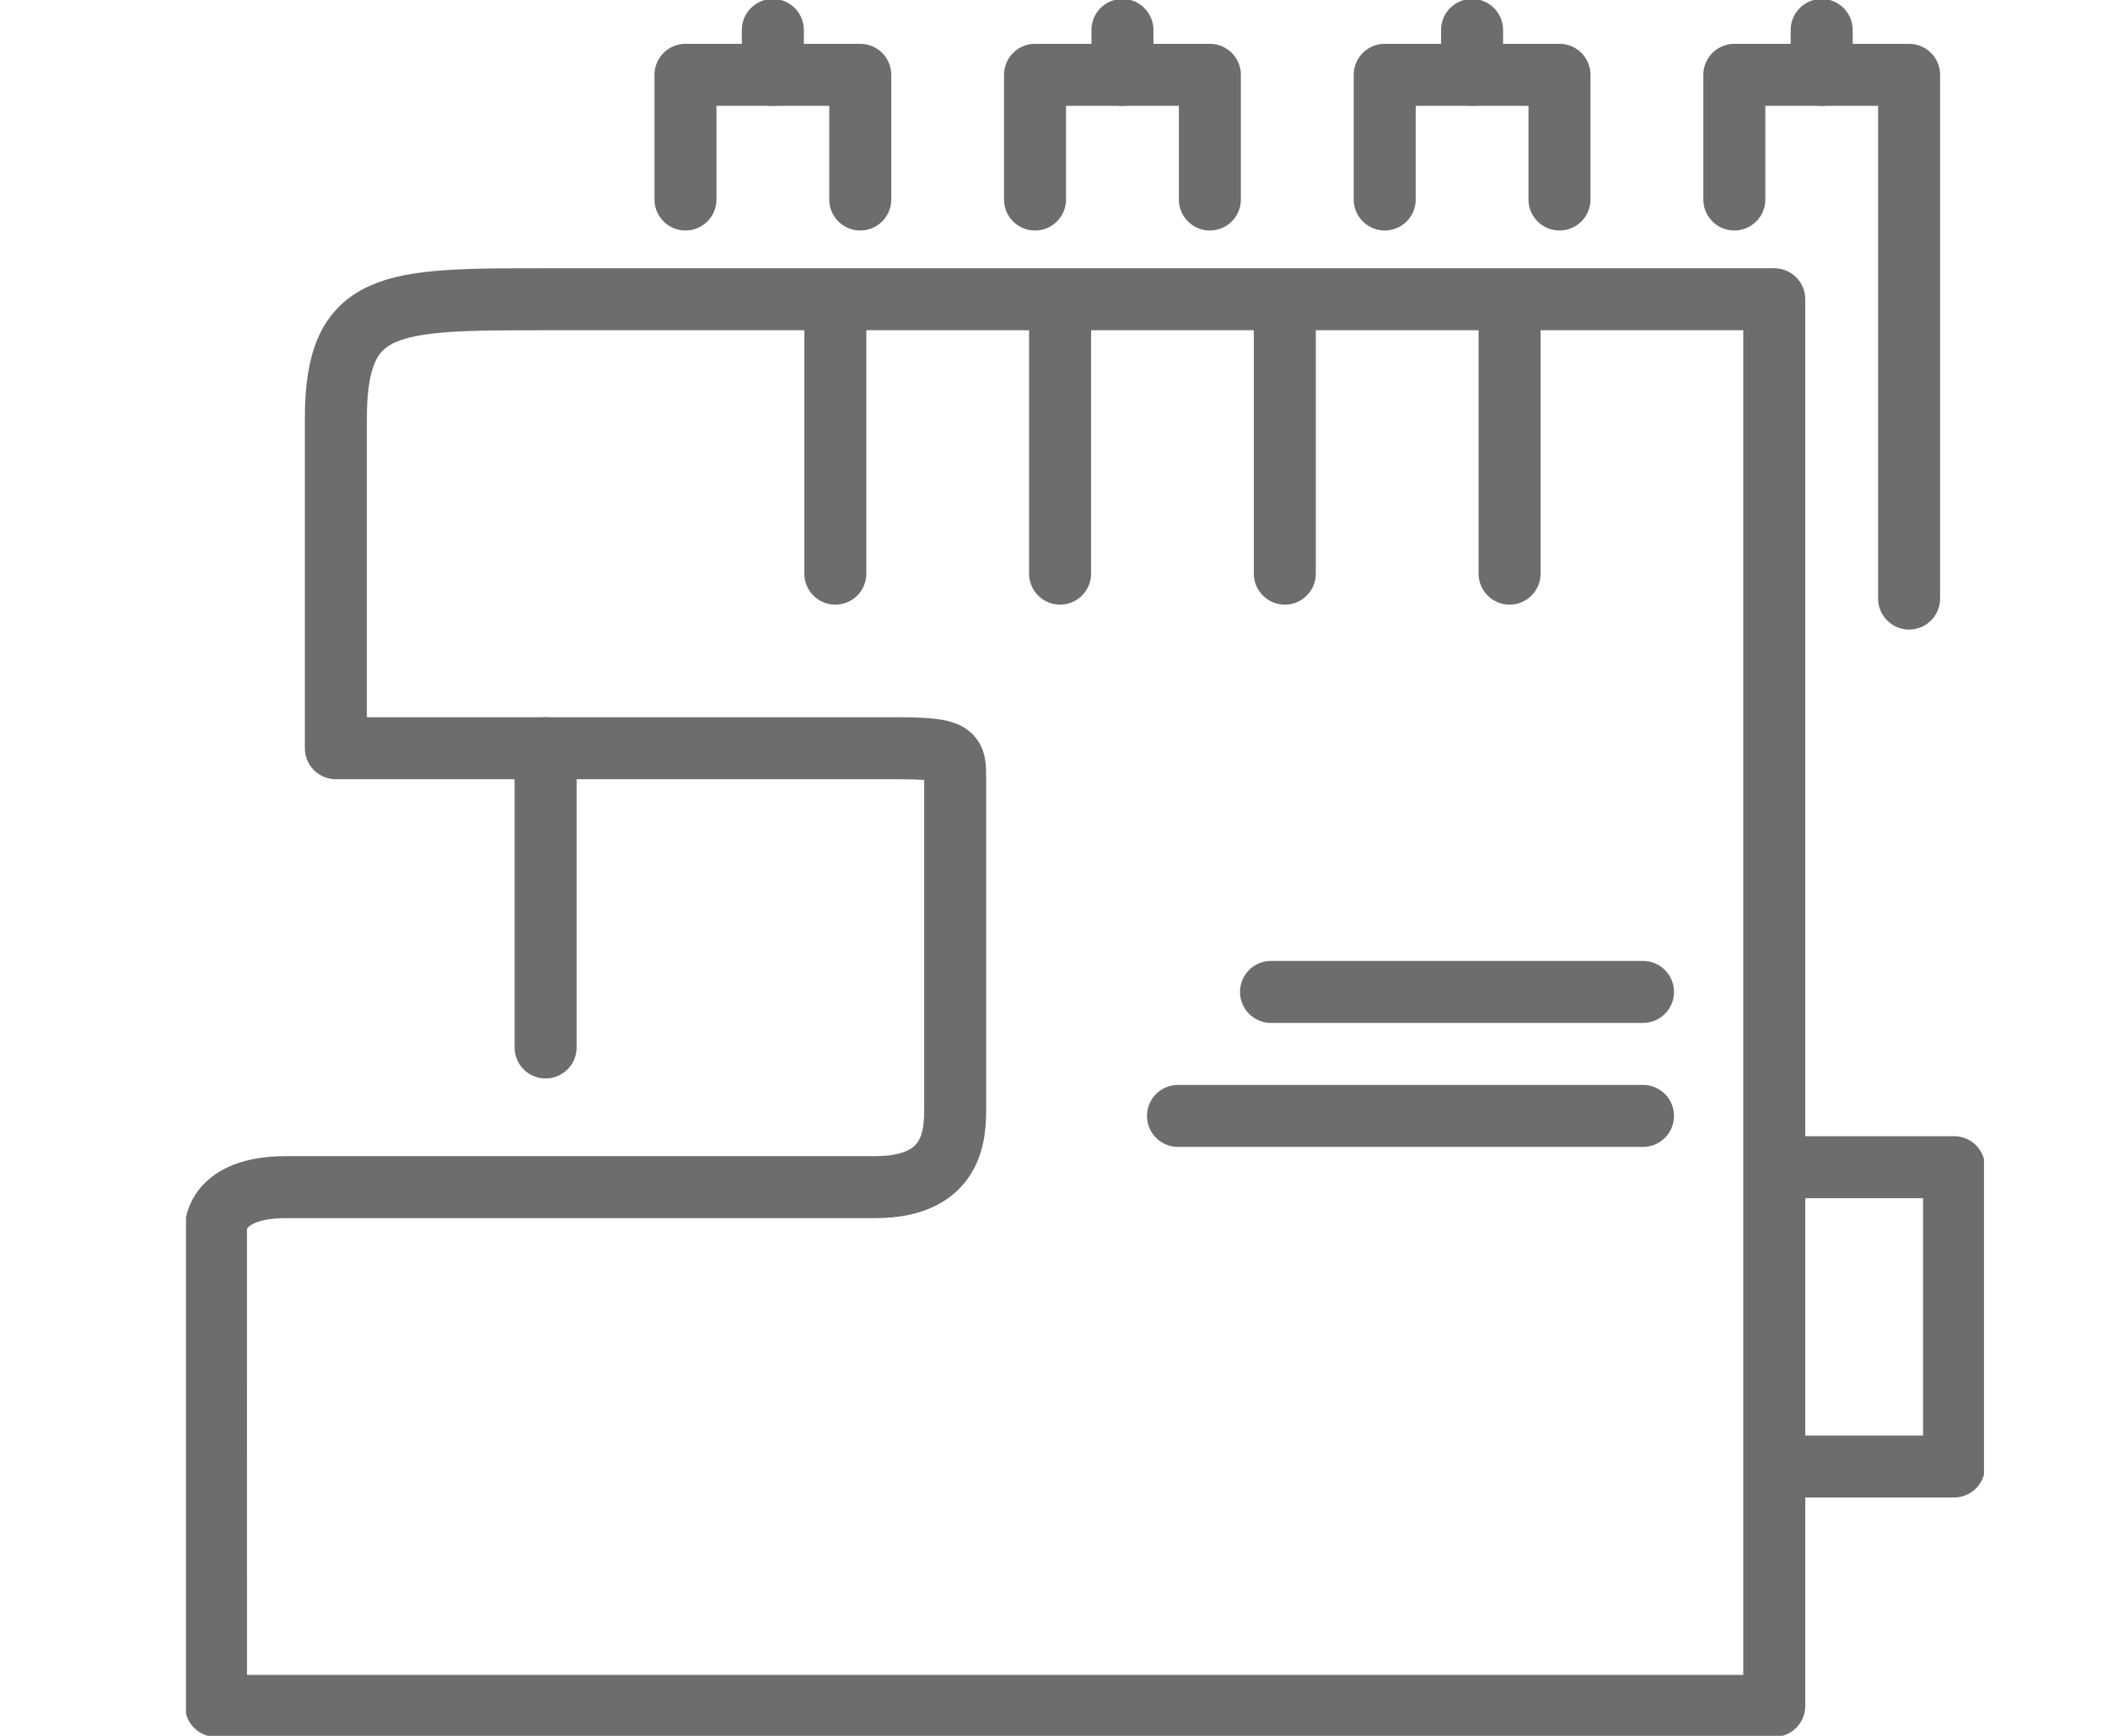 <svg width="34" height="28" viewBox="0 0 34 28" fill="none" xmlns="http://www.w3.org/2000/svg">
<rect width="34" height="28" fill="transparent"/>
<g clip-path="url(#clip0_1728_6505)">
<path d="M28.617 27.517H3.484L3.483 19.793C3.483 19.793 3.483 19.149 4.611 19.149L14.117 19.149C15.406 19.149 15.406 18.264 15.406 17.862V17.862V12.552C15.406 12.149 15.406 12.069 14.439 12.069H12.667H8.8H5.417V6.758C5.417 4.827 6.282 4.827 8.8 4.827L8.8 4.827L28.617 4.827V27.517Z" stroke="#6D6D6D" stroke-linejoin="round"/>
<path d="M13.473 5.31V9.253" stroke="#6D6D6D" stroke-linecap="round" stroke-linejoin="round"/>
<path d="M17.098 5.31V9.253" stroke="#6D6D6D" stroke-linecap="round" stroke-linejoin="round"/>
<path d="M20.723 5.31V9.253" stroke="#6D6D6D" stroke-linecap="round" stroke-linejoin="round"/>
<path d="M24.348 5.31V9.253" stroke="#6D6D6D" stroke-linecap="round" stroke-linejoin="round"/>
<path d="M28.617 18.827C28.939 18.827 30.711 18.827 31.517 18.827V23.655H28.617" stroke="#6D6D6D" stroke-linejoin="round"/>
<path d="M8.8 12.069C8.8 13.195 8.8 15.723 8.8 16.896" stroke="#6D6D6D" stroke-linecap="round" stroke-linejoin="round"/>
<path d="M27.973 3.218V1.207H30.792V9.655" stroke="#6D6D6D" stroke-linecap="round" stroke-linejoin="round"/>
<path d="M29.382 1.207V0.483" stroke="#6D6D6D" stroke-linecap="round" stroke-linejoin="round"/>
<path d="M22.334 3.218V1.207H25.153V3.218" stroke="#6D6D6D" stroke-linecap="round" stroke-linejoin="round"/>
<path d="M23.743 1.207V0.483" stroke="#6D6D6D" stroke-linecap="round" stroke-linejoin="round"/>
<path d="M16.694 3.218V1.207H19.514V3.218" stroke="#6D6D6D" stroke-linecap="round" stroke-linejoin="round"/>
<path d="M18.104 1.207V0.483" stroke="#6D6D6D" stroke-linecap="round" stroke-linejoin="round"/>
<path d="M11.056 3.218V1.207H13.875V3.218" stroke="#6D6D6D" stroke-linecap="round" stroke-linejoin="round"/>
<path d="M12.465 1.207V0.483" stroke="#6D6D6D" stroke-linecap="round" stroke-linejoin="round"/>
<path d="M20.5 16H26.5" stroke="#6D6D6D" stroke-linecap="round"/>
<path d="M19 18H26.5" stroke="#6D6D6D" stroke-linecap="round"/>
</g>
<defs>
<clipPath id="clip0_1728_6505">
<rect width="29" height="28" fill="transparent" transform="translate(3)"/>
</clipPath>
</defs>
</svg>
